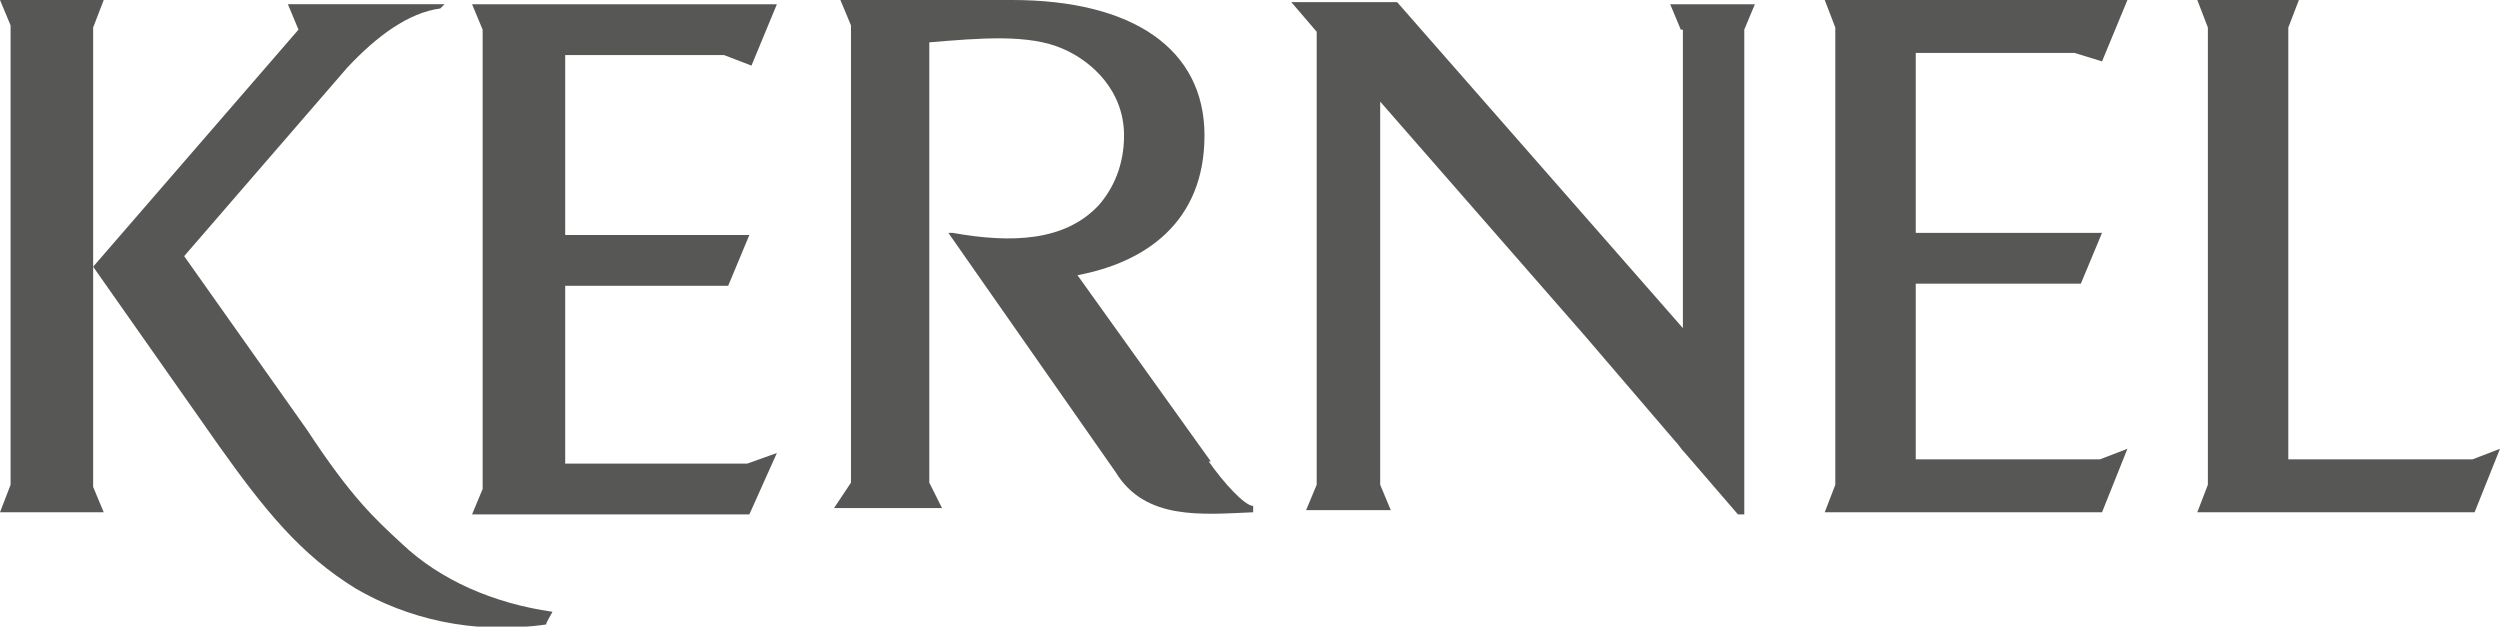<?xml version="1.0" encoding="UTF-8"?>
<svg xmlns="http://www.w3.org/2000/svg" xmlns:xlink="http://www.w3.org/1999/xlink" id="_Шар_1" data-name="Шар_1" version="1.1" viewBox="0 0 118.1 29.6">
  <!-- Generator: Adobe Illustrator 29.0.0, SVG Export Plug-In . SVG Version: 2.1.0 Build 186)  -->
  <defs>
    <style>
      .st0 {
        fill: none;
      }

      .st1 {
        clip-path: url(#clippath-1);
      }

      .st2 {
        fill: #575756;
      }

      .st3 {
        clip-path: url(#clippath);
      }
    </style>
    <clipPath id="clippath">
      <rect class="st0" y="0" width="118.1" height="29.6"></rect>
    </clipPath>
    <clipPath id="clippath-1">
      <rect class="st0" y="0" width="118.1" height="29.6"></rect>
    </clipPath>
  </defs>
  <polygon class="st2" points=".5 1.2 .5 22.9 0 24.2 4.9 24.2 4.4 23 4.4 12.6 4.4 1.3 4.9 0 0 0 .5 1.2"></polygon>
  <g class="st3">
    <path class="st2" d="M14.5,20.3l-5.8-8.2,7.7-8.9c1.4-1.5,2.9-2.6,4.4-2.8l.2-.2h-7.4l.5,1.2L4.4,12.6l5.9,8.4c2.2,3.1,3.9,5.2,6.5,6.8,2.4,1.4,5.5,2.2,9,1.7,0-.1.2-.4.3-.6-2.8-.4-5.3-1.5-7.1-3.2-1.3-1.2-2.4-2.2-4.5-5.4"></path>
  </g>
  <polygon class="st2" points="86.2 0 86.7 1.3 86.7 22.9 86.2 24.2 99.3 24.2 100.5 21.2 99.2 21.7 90.5 21.7 90.5 13.4 98.3 13.4 99.3 11 90.5 11 90.5 2.5 98 2.5 99.3 2.9 100.5 0 86.2 0"></polygon>
  <polygon class="st2" points="103.8 0 104.3 1.3 104.3 22.9 103.8 24.2 116.9 24.2 118.1 21.2 116.8 21.7 108.1 21.7 108.1 13.4 108.1 1.3 108.6 0 103.8 0"></polygon>
  <polygon class="st2" points="22.3 .2 22.8 1.4 22.8 23.1 22.3 24.3 35.4 24.3 36.7 21.4 35.3 21.9 26.7 21.9 26.7 13.5 34.4 13.5 35.4 11.1 26.7 11.1 26.7 2.6 34.2 2.6 35.5 3.1 36.7 .2 22.3 .2"></polygon>
  <g class="st1">
    <path class="st2" d="M57.2,21.8l-6.3-8.8c3.2-.6,6-2.5,6-6.6S53.5,0,47.8,0h-3.9s0,0,0,0h-4.2c0,0,.5,1.2.5,1.2v21.6l-.8,1.2h5.1l-.6-1.2V2.1h0c0,0,0-.1,0-.1,2.4-.2,4.7-.4,6.3.3,1.4.6,2.9,2,2.9,4.1,0,1.4-.5,2.5-1.2,3.3-1.6,1.7-4.1,1.8-6.9,1.3h0c-.1,0-.2,0-.2,0l7.9,11.3c1.4,2.3,4.1,2,6.5,1.9v-.3c-.4,0-1.4-1.1-2.1-2.1"></path>
    <path class="st2" d="M79.5,1.4v14.1S66,.1,66,.1h-4.2s-.1,0-.1,0h0s-.7,0-.7,0l1.2,1.4v21.4l-.5,1.2h4l-.5-1.2V4.8l9.7,11.1s0,0,0,0l4.2,4.9c.2.2.3.4.5.6h0s2.5,2.9,2.5,2.9h.3V1.4l.5-1.2h-4l.5,1.2Z"></path>
  </g>
</svg>
